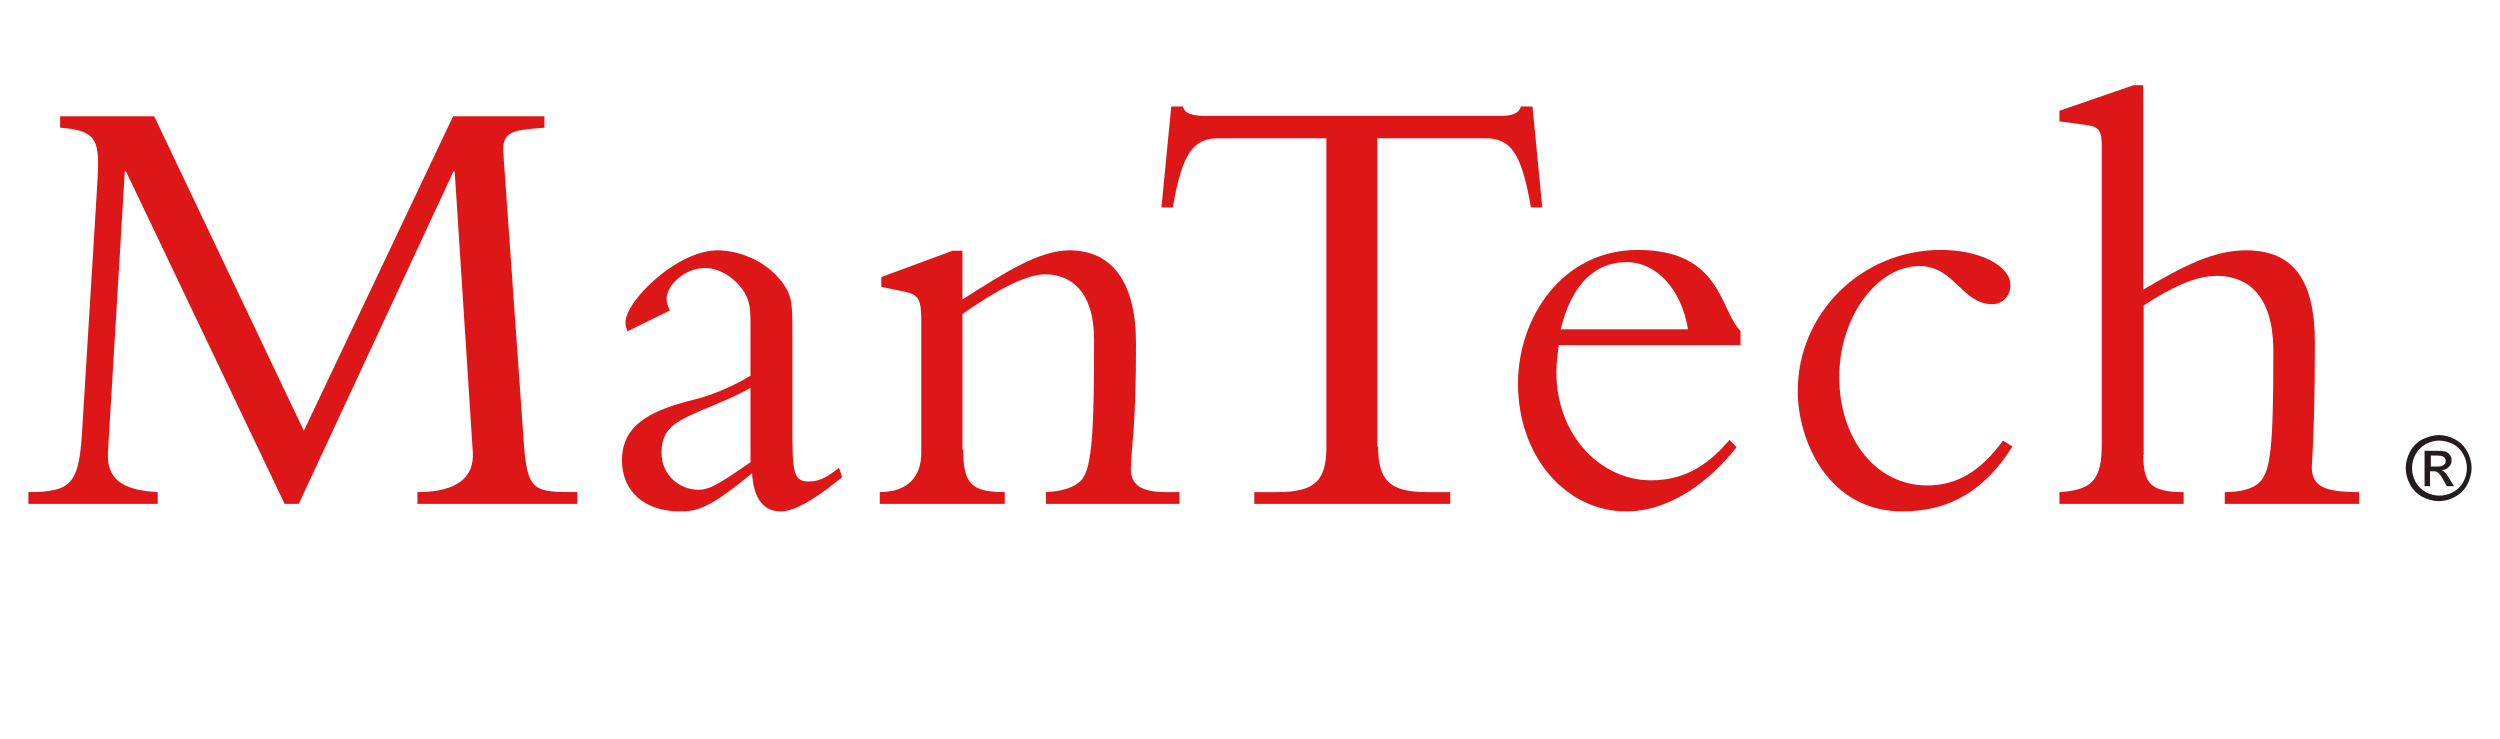 <svg width="88" height="26" viewBox="0 0 88 26" fill="none" xmlns="http://www.w3.org/2000/svg">
<path d="M10.019 17.737L4.434 6.031H4.393L3.8 15.911C3.731 17.032 4.572 17.267 5.551 17.322V17.737H1V17.322C2.6 17.322 2.793 16.976 2.903 14.97L3.427 6.432C3.51 4.979 3.469 4.591 2.117 4.495V4.093H5.427L10.695 15.163L15.949 4.093H19.163V4.495C18.087 4.578 17.673 4.605 17.715 5.352L18.418 15.302C18.542 17.322 18.721 17.322 20.321 17.322V17.737H14.694V17.322C15.729 17.322 16.735 17.032 16.639 15.869L16.005 6.031H15.963L10.516 17.737H10.019Z" fill="#DD1617"/>
<path d="M26.417 13.655C26.003 13.89 25.644 14.042 25.12 14.264C23.782 14.817 23.286 15.039 23.286 15.938C23.286 16.727 23.92 17.239 24.582 17.239C24.927 17.239 25.189 17.128 26.417 16.27V13.655ZM22.086 11.662C22.045 11.524 22.017 11.468 22.017 11.358C22.017 10.583 23.838 8.812 25.258 8.812C25.92 8.812 26.941 9.116 27.561 9.974C27.892 10.431 27.892 10.721 27.892 11.856V14.803C27.892 16.561 27.892 16.948 28.458 16.948C28.692 16.948 28.982 16.92 29.533 16.464L29.644 16.796C28.458 17.765 27.851 18 27.479 18C26.582 18 26.499 17.017 26.472 16.657C24.969 17.903 24.527 18 23.934 18C22.666 18 21.893 17.28 21.893 16.201C21.893 14.859 23.079 14.402 24.472 14.056C24.927 13.945 25.658 13.682 26.417 13.226V11.482C26.417 10.873 26.417 10.514 26.044 10.071C25.755 9.725 25.299 9.434 24.817 9.434C24.1 9.434 23.465 10.043 23.465 10.514C23.465 10.652 23.493 10.735 23.576 10.929L22.086 11.662Z" fill="#DD1617"/>
<path d="M33.905 15.827C33.905 17.031 34.195 17.322 35.367 17.322V17.737H30.968V17.322C31.933 17.322 32.429 16.796 32.429 15.938V11.33C32.429 10.514 32.347 10.361 31.767 10.251L31.023 10.098V9.752L33.533 8.825H33.877V10.541C35.339 9.614 36.567 8.812 37.642 8.812C39.132 8.812 39.987 9.905 39.987 12.105C39.987 15.025 39.835 15.592 39.808 16.45C39.78 17.045 40.139 17.322 41.035 17.322H41.518V17.737H36.815V17.322C37.449 17.294 37.822 17.142 38.056 16.907C38.47 16.491 38.511 14.886 38.511 11.966C38.511 10.209 37.656 9.656 36.787 9.656C36.084 9.656 35.008 10.264 33.877 11.053V15.827H33.905Z" fill="#DD1617"/>
<path d="M48.51 15.717C48.51 16.907 48.91 17.322 50.233 17.322H51.047V17.737H44.152V17.322H44.965C46.303 17.322 46.689 16.907 46.689 15.717V4.868H42.883C42.014 4.868 41.614 5.366 41.283 7.303H40.883L41.228 3.747H41.642C41.669 3.872 41.752 3.968 41.89 4.01C42.014 4.051 42.18 4.079 42.331 4.079H52.854C53.157 4.079 53.488 4.01 53.529 3.747H53.943L54.288 7.303H53.888C53.557 5.366 53.171 4.868 52.288 4.868H48.482V15.717H48.51Z" fill="#DD1617"/>
<path d="M59.418 11.593C59.184 10.168 58.301 9.227 57.253 9.227C56.536 9.227 55.432 9.559 54.936 11.593H59.418ZM54.867 12.16C54.826 12.492 54.784 12.797 54.784 13.088C54.784 15.371 56.384 16.907 58.108 16.907C59.197 16.907 60.053 16.464 60.88 15.481L61.128 15.744C60.204 16.907 58.825 18 57.239 18C55.102 18 53.433 16.049 53.433 13.503C53.433 11.178 54.991 8.798 57.653 8.798C60.604 8.798 60.535 10.929 61.266 11.648V12.147H54.867V12.16Z" fill="#DD1617"/>
<path d="M70.837 15.717C69.913 17.183 68.713 18 66.962 18C64.342 18 63.28 15.495 63.28 13.766C63.28 11.026 65.528 8.798 68.313 8.798C69.692 8.798 70.768 9.351 70.768 10.043C70.768 10.417 70.478 10.707 70.134 10.707C69.058 10.707 68.796 9.365 67.569 9.365C66.065 9.365 64.742 11.164 64.742 13.267C64.742 15.468 66.052 17.087 67.831 17.087C68.879 17.087 69.706 16.602 70.506 15.509L70.837 15.717Z" fill="#DD1617"/>
<path d="M75.443 16.007C75.443 17.045 75.733 17.322 76.864 17.322V17.737H72.492V17.322C73.692 17.253 73.981 16.838 73.981 15.634V5.117C73.981 4.633 73.899 4.453 73.43 4.398L72.492 4.273V3.899L75.098 3H75.443V10.196C76.891 9.338 77.939 8.812 79.056 8.812C80.739 8.812 81.484 9.863 81.484 12.078C81.484 14.07 81.442 15.302 81.373 16.492C81.415 17.087 81.746 17.322 83.042 17.322V17.737H78.312V17.322C78.877 17.322 79.291 17.211 79.539 16.976C79.939 16.575 80.022 15.634 80.022 12.368C80.022 10.016 78.753 9.711 78.036 9.711C77.319 9.711 76.533 10.057 75.457 10.749V16.007H75.443Z" fill="#DD1617"/>
<path d="M85.552 16.422H85.786C85.897 16.422 85.98 16.408 86.021 16.367C86.062 16.339 86.09 16.284 86.09 16.228C86.09 16.187 86.076 16.159 86.062 16.131C86.048 16.104 86.007 16.076 85.979 16.062C85.938 16.048 85.883 16.035 85.786 16.035H85.566V16.422H85.552ZM85.345 17.114V15.868H85.773C85.924 15.868 86.021 15.882 86.09 15.896C86.159 15.924 86.2 15.965 86.242 16.021C86.283 16.076 86.297 16.145 86.297 16.201C86.297 16.297 86.269 16.367 86.2 16.436C86.131 16.505 86.048 16.547 85.938 16.547C85.979 16.56 86.021 16.588 86.048 16.616C86.104 16.671 86.159 16.754 86.228 16.865L86.379 17.114H86.131L86.021 16.92C85.938 16.768 85.869 16.671 85.814 16.63C85.773 16.602 85.731 16.588 85.648 16.588H85.538V17.114H85.345ZM85.855 15.509C85.69 15.509 85.538 15.55 85.386 15.633C85.235 15.716 85.111 15.841 85.028 15.993C84.945 16.145 84.904 16.311 84.904 16.477C84.904 16.643 84.945 16.809 85.028 16.962C85.111 17.114 85.235 17.238 85.386 17.321C85.538 17.404 85.704 17.446 85.869 17.446C86.035 17.446 86.2 17.404 86.352 17.321C86.504 17.238 86.628 17.114 86.71 16.962C86.793 16.809 86.835 16.643 86.835 16.477C86.835 16.311 86.793 16.145 86.71 15.993C86.628 15.841 86.504 15.716 86.352 15.633C86.172 15.55 86.021 15.509 85.855 15.509ZM85.855 15.315C86.048 15.315 86.242 15.37 86.421 15.467C86.6 15.564 86.752 15.716 86.848 15.896C86.945 16.076 87 16.27 87 16.477C87 16.671 86.945 16.865 86.848 17.058C86.752 17.238 86.6 17.391 86.421 17.487C86.242 17.584 86.048 17.64 85.841 17.64C85.648 17.64 85.455 17.584 85.262 17.487C85.083 17.391 84.931 17.238 84.835 17.058C84.738 16.879 84.683 16.685 84.683 16.477C84.683 16.27 84.738 16.076 84.835 15.896C84.931 15.716 85.083 15.564 85.262 15.467C85.469 15.37 85.662 15.315 85.855 15.315Z" fill="#231C1D"/>
</svg>
